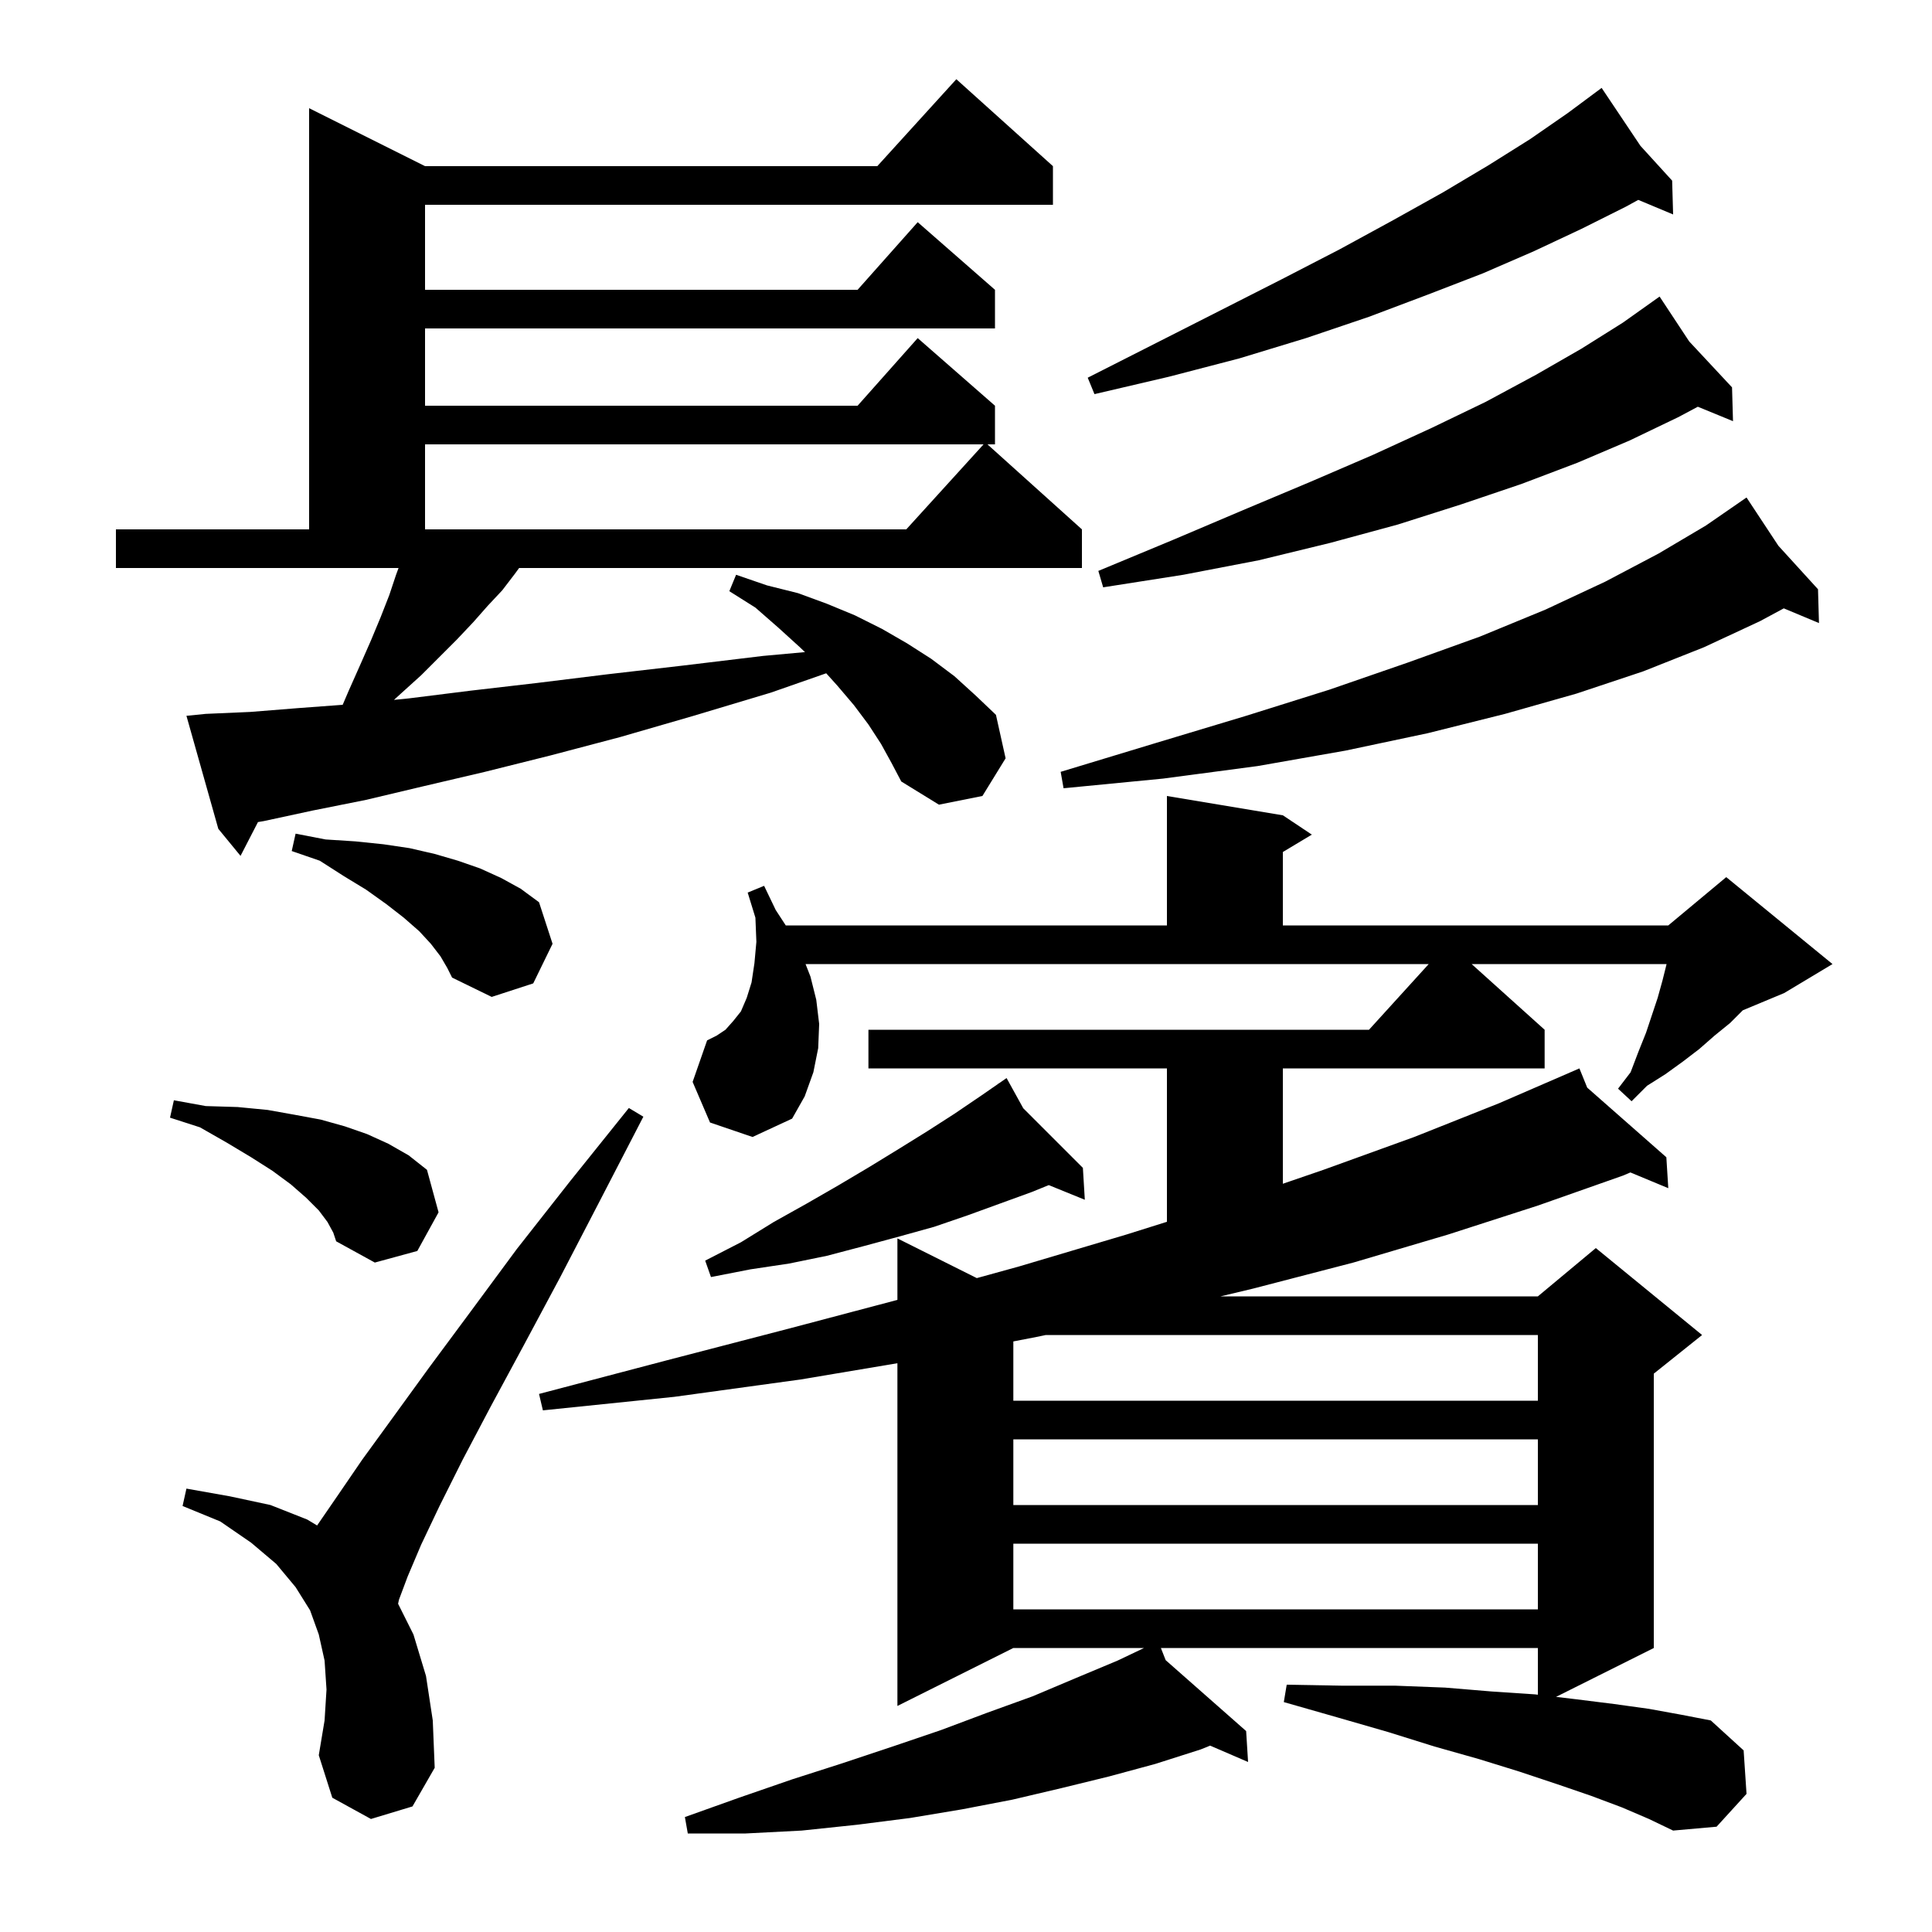 <svg xmlns="http://www.w3.org/2000/svg" xmlns:xlink="http://www.w3.org/1999/xlink" version="1.1" baseProfile="full" viewBox="0 0 200 200" width="200" height="200"><g fill="currentColor"><path d="M 167.9 187.1 L 164.7 185.9 L 161.2 184.7 L 157.3 183.4 L 153.1 182.1 L 148.5 180.8 L 143.7 179.3 L 138.5 177.8 L 132.9 176.2 L 133.2 174.4 L 138.9 174.5 L 144.4 174.5 L 149.6 174.7 L 154.4 175.1 L 158.9 175.4 L 159.2 175.436 L 159.2 170.6 L 120.175 170.6 L 120.67 171.86 L 129.0 179.2 L 129.2 182.4 L 125.271 180.707 L 124.3 181.1 L 119.6 182.6 L 114.8 183.9 L 109.9 185.1 L 104.8 186.3 L 99.6 187.3 L 94.2 188.2 L 88.7 188.9 L 83.0 189.5 L 77.2 189.8 L 71.2 189.8 L 70.9 188.1 L 76.5 186.1 L 82.0 184.2 L 87.3 182.5 L 92.4 180.8 L 97.4 179.1 L 102.2 177.3 L 106.9 175.6 L 111.4 173.7 L 115.7 171.9 L 118.43 170.6 L 104.9 170.6 L 92.9 176.6 L 92.9 141.12 L 82.9 142.8 L 69.8 144.6 L 56.2 146.0 L 55.8 144.3 L 69.1 140.8 L 81.8 137.5 L 92.9 134.564 L 92.9 128.2 L 101.118 132.309 L 105.5 131.1 L 116.6 127.8 L 120.8 126.48 L 120.8 110.6 L 89.9 110.6 L 89.9 106.6 L 141.718 106.6 L 147.9 99.8 L 83.391 99.8 L 83.9 101.1 L 84.5 103.5 L 84.8 106.0 L 84.7 108.5 L 84.2 111.0 L 83.3 113.5 L 82.0 115.8 L 77.9 117.7 L 73.5 116.2 L 71.7 112.0 L 73.2 107.7 L 74.2 107.2 L 75.1 106.6 L 75.9 105.7 L 76.7 104.7 L 77.3 103.3 L 77.8 101.7 L 78.1 99.7 L 78.3 97.5 L 78.2 95.0 L 77.4 92.4 L 79.1 91.7 L 80.3 94.2 L 81.343 95.8 L 120.8 95.8 L 120.8 82.4 L 132.8 84.4 L 135.8 86.4 L 132.8 88.2 L 132.8 95.8 L 172.7 95.8 L 178.7 90.8 L 189.7 99.8 L 184.7 102.8 L 180.414 104.586 L 179.1 105.9 L 177.5 107.2 L 175.9 108.6 L 174.2 109.9 L 172.4 111.2 L 170.5 112.4 L 168.9 114.0 L 167.5 112.7 L 168.8 111.0 L 169.6 108.9 L 170.4 106.9 L 171.6 103.3 L 172.1 101.5 L 172.5 99.9 L 172.519 99.8 L 152.344 99.8 L 159.9 106.6 L 159.9 110.6 L 132.8 110.6 L 132.8 122.542 L 137.0 121.1 L 146.4 117.7 L 155.2 114.2 L 162.514 111.028 L 162.5 111.0 L 162.526 111.023 L 163.5 110.6 L 164.307 112.59 L 172.5 119.8 L 172.7 123.0 L 168.779 121.371 L 168.0 121.7 L 159.2 124.8 L 149.9 127.8 L 140.1 130.7 L 129.7 133.4 L 126.346 134.2 L 159.2 134.2 L 165.2 129.2 L 176.2 138.2 L 171.2 142.2 L 171.2 170.6 L 161.081 175.66 L 163.1 175.9 L 167.1 176.4 L 170.7 176.9 L 174.0 177.5 L 177.1 178.1 L 180.5 181.2 L 180.8 185.7 L 177.7 189.1 L 173.2 189.5 L 170.7 188.3 Z M 38.4 188.3 L 34.4 186.1 L 33.0 181.7 L 33.6 178.1 L 33.8 174.9 L 33.6 171.9 L 33.0 169.2 L 32.1 166.7 L 30.6 164.3 L 28.6 161.9 L 26.0 159.7 L 22.8 157.5 L 18.9 155.9 L 19.3 154.1 L 23.8 154.9 L 28.0 155.8 L 31.8 157.3 L 32.827 157.916 L 34.9 154.9 L 37.5 151.1 L 40.7 146.7 L 44.4 141.6 L 48.7 135.8 L 53.5 129.3 L 59.0 122.3 L 65.1 114.7 L 66.6 115.6 L 62.1 124.3 L 58.0 132.2 L 54.2 139.3 L 50.8 145.6 L 47.9 151.1 L 45.5 155.9 L 43.6 159.9 L 42.2 163.2 L 41.3 165.6 L 41.21 166.02 L 42.8 169.2 L 44.1 173.5 L 44.8 178.1 L 45.0 183.0 L 42.7 187.0 Z M 104.9 159.8 L 104.9 166.6 L 159.2 166.6 L 159.2 159.8 Z M 104.9 149.0 L 104.9 155.8 L 159.2 155.8 L 159.2 149.0 Z M 108.258 138.2 L 107.3 138.4 L 104.9 138.864 L 104.9 145.0 L 159.2 145.0 L 159.2 138.2 Z M 105.928 114.728 L 112.1 120.9 L 112.3 124.2 L 108.568 122.682 L 106.8 123.4 L 100.2 125.8 L 96.7 127.0 L 93.1 128.0 L 89.4 129.0 L 85.6 130.0 L 81.7 130.8 L 77.7 131.4 L 73.6 132.2 L 73.0 130.5 L 76.7 128.6 L 80.1 126.5 L 83.5 124.6 L 86.8 122.7 L 90.0 120.8 L 93.1 118.9 L 96.0 117.1 L 98.8 115.3 L 101.6 113.4 L 103.356 112.184 L 103.3 112.1 L 103.373 112.173 L 104.2 111.6 Z M 33.9 126.5 L 33.0 125.3 L 31.7 124.0 L 30.1 122.6 L 28.2 121.2 L 26.0 119.8 L 23.5 118.3 L 20.7 116.7 L 17.6 115.7 L 18.0 113.9 L 21.3 114.5 L 24.6 114.6 L 27.7 114.9 L 30.5 115.4 L 33.2 115.9 L 35.7 116.6 L 38.0 117.4 L 40.2 118.4 L 42.3 119.6 L 44.2 121.1 L 45.4 125.5 L 43.2 129.5 L 38.8 130.7 L 34.8 128.5 L 34.5 127.6 Z M 45.6 99.0 L 44.6 97.7 L 43.4 96.4 L 41.8 95.0 L 40.0 93.6 L 37.9 92.1 L 35.6 90.7 L 33.1 89.1 L 30.2 88.1 L 30.6 86.3 L 33.7 86.9 L 36.8 87.1 L 39.7 87.4 L 42.4 87.8 L 45.0 88.4 L 47.4 89.1 L 49.7 89.9 L 51.9 90.9 L 53.9 92.0 L 55.8 93.4 L 57.2 97.7 L 55.2 101.8 L 50.9 103.2 L 46.8 101.2 L 46.3 100.2 Z M 91.2 77.0 L 89.9 75.0 L 88.4 73.0 L 86.7 71.0 L 85.529 69.698 L 79.8 71.7 L 71.8 74.1 L 64.2 76.3 L 57.0 78.2 L 50.2 79.9 L 43.8 81.4 L 37.9 82.8 L 32.4 83.9 L 27.3 85.0 L 26.704 85.101 L 24.9 88.6 L 22.6 85.8 L 19.3 74.1 L 21.3 73.9 L 25.9 73.7 L 30.9 73.3 L 35.474 72.961 L 36.1 71.5 L 37.3 68.8 L 38.4 66.3 L 39.4 63.9 L 40.3 61.6 L 41.0 59.5 L 41.258 58.8 L 12.0 58.8 L 12.0 54.8 L 32.0 54.8 L 32.0 11.2 L 44.0 17.2 L 90.818 17.2 L 99.0 8.2 L 109.0 17.2 L 109.0 21.2 L 44.0 21.2 L 44.0 30.0 L 88.778 30.0 L 95.0 23.0 L 103.0 30.0 L 103.0 34.0 L 44.0 34.0 L 44.0 42.0 L 88.778 42.0 L 95.0 35.0 L 103.0 42.0 L 103.0 46.0 L 102.222 46.0 L 112.0 54.8 L 112.0 58.8 L 53.738 58.8 L 53.3 59.4 L 52.0 61.1 L 50.5 62.7 L 49.0 64.4 L 47.3 66.2 L 43.6 69.9 L 41.5 71.8 L 40.783 72.452 L 42.3 72.3 L 48.7 71.5 L 55.6 70.7 L 62.9 69.8 L 70.7 68.9 L 79.0 67.9 L 83.332 67.506 L 82.8 67.0 L 80.6 65.0 L 78.2 62.9 L 75.5 61.2 L 76.2 59.5 L 79.4 60.6 L 82.6 61.4 L 85.6 62.5 L 88.5 63.7 L 91.3 65.1 L 93.9 66.6 L 96.4 68.2 L 98.8 70.0 L 101.0 72.0 L 103.1 74.0 L 104.1 78.5 L 101.7 82.4 L 97.2 83.3 L 93.3 80.9 L 92.3 79.0 Z M 184.1 56.5 L 188.2 61.0 L 188.3 64.5 L 184.657 62.977 L 182.2 64.3 L 176.4 67.0 L 170.1 69.5 L 163.2 71.8 L 155.8 73.9 L 147.8 75.9 L 139.3 77.7 L 130.2 79.3 L 120.4 80.6 L 110.1 81.6 L 109.8 79.9 L 119.7 76.9 L 129.0 74.1 L 137.6 71.4 L 145.7 68.6 L 153.2 65.9 L 160.0 63.1 L 166.2 60.2 L 171.7 57.3 L 176.6 54.4 L 180.027 52.034 L 180.0 52.0 L 180.029 52.032 L 180.8 51.5 Z M 174.866 35.346 L 179.3 40.1 L 179.4 43.6 L 175.759 42.105 L 173.7 43.2 L 168.7 45.6 L 163.3 47.9 L 157.5 50.1 L 151.3 52.2 L 144.7 54.3 L 137.7 56.2 L 130.3 58.0 L 122.5 59.5 L 114.2 60.8 L 113.7 59.1 L 121.4 55.9 L 128.7 52.8 L 135.6 49.9 L 142.1 47.1 L 148.2 44.3 L 153.8 41.6 L 159.0 38.8 L 163.7 36.1 L 168.0 33.4 L 171.034 31.244 L 171.0 31.2 L 171.038 31.241 L 171.8 30.7 Z M 44.0 46.0 L 44.0 54.8 L 93.818 54.8 L 101.818 46.0 Z M 169.82 15.1 L 173.1 18.7 L 173.2 22.2 L 169.593 20.692 L 168.3 21.4 L 163.7 23.7 L 158.8 26.0 L 153.5 28.3 L 147.8 30.5 L 141.7 32.8 L 135.2 35.0 L 128.3 37.1 L 121.0 39.0 L 113.3 40.8 L 112.6 39.1 L 119.7 35.5 L 126.4 32.1 L 132.7 28.9 L 138.7 25.8 L 144.2 22.8 L 149.4 19.9 L 154.1 17.1 L 158.4 14.4 L 162.3 11.7 L 164.935 9.743 L 164.9 9.7 L 164.937 9.741 L 165.8 9.1 Z "/></g></svg>